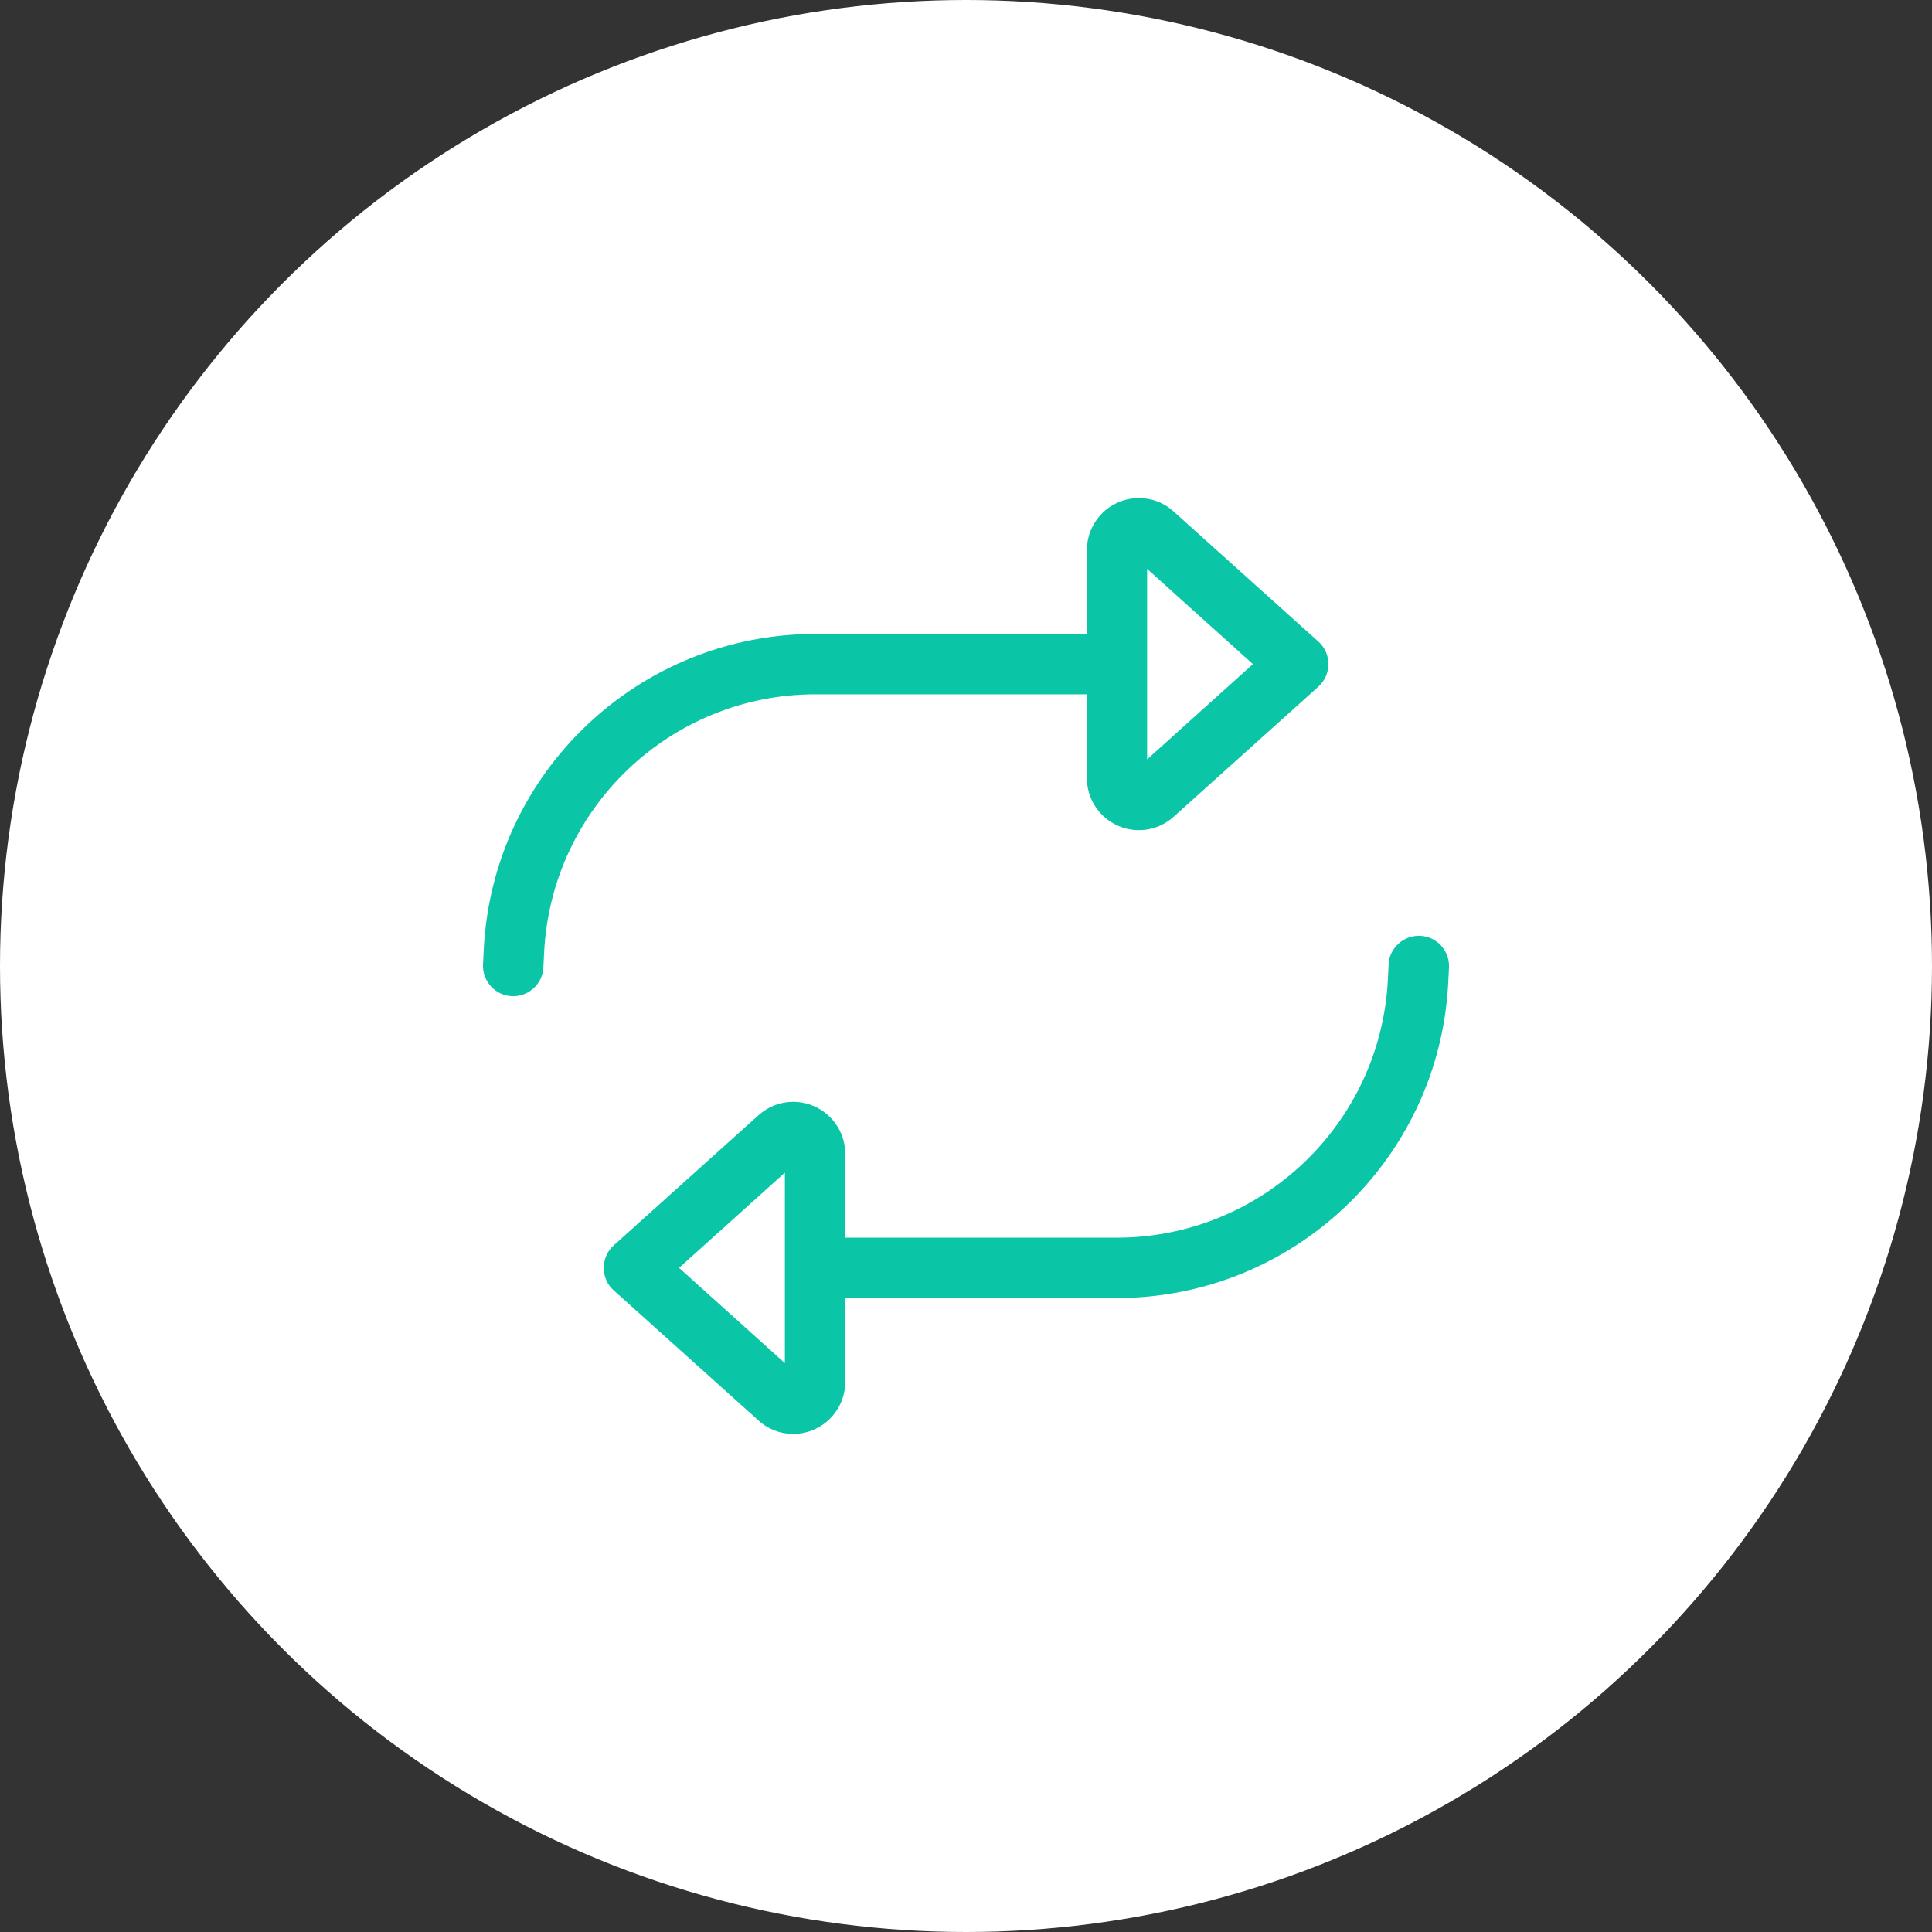 <?xml version="1.0" encoding="UTF-8"?>
<svg xmlns="http://www.w3.org/2000/svg" xmlns:xlink="http://www.w3.org/1999/xlink" id="Layer_2" data-name="Layer 2" viewBox="0 0 128 128" width="128" height="128">
  <rect x="0" y="0" width="128" height="128" fill="#333333" stroke="none"/>
  <defs>
    <style>
      .cls-1 {
        fill: none;
      }

      .cls-1, .cls-2, .cls-3 {
        stroke-width: 0px;
      }

      .cls-4 {
        clip-path: url(#clippath);
      }

      .cls-2 {
        fill: #0ac6a6;
      }

      .cls-3 {
        fill: #fff;
      }
    </style>
    <clipPath id="clippath">
      <rect class="cls-1" x="32" y="32" width="64" height="64"></rect>
    </clipPath>
  </defs>
  <g id="tip-unique-password">
    <g>
      <circle class="cls-3" cx="64" cy="64" r="64"></circle>
      <g class="cls-4">
        <path class="cls-2" d="M33.9,66c-1.1-.06-1.95-1-1.9-2.1l.05-1c.59-11.71,10.25-20.9,21.98-20.9h17.98v-5.55c0-1.91,1.54-3.45,3.45-3.45.85,0,1.67.31,2.3.89l9.59,8.62c.43.38.66.93.66,1.49s-.24,1.11-.66,1.49l-9.59,8.62c-.64.58-1.45.89-2.3.89-1.9,0-3.45-1.54-3.45-3.45v-5.55h-17.98c-9.59,0-17.5,7.52-17.98,17.1l-.05,1c-.05,1.1-1,1.95-2.1,1.9ZM76,50.31l7.01-6.31-7.01-6.31v12.61h0ZM94.1,62c1.1.05,1.95,1,1.9,2.1l-.05,1c-.59,11.71-10.25,20.9-21.98,20.9h-17.97v5.55c0,1.9-1.54,3.45-3.45,3.45-.85,0-1.67-.31-2.3-.89l-9.59-8.62c-.43-.38-.66-.92-.66-1.49s.24-1.11.66-1.49l9.59-8.62c.64-.58,1.45-.89,2.3-.89,1.9,0,3.45,1.54,3.45,3.45v5.55h17.97c9.59,0,17.5-7.53,17.98-17.1l.05-1c.05-1.1,1-1.95,2.1-1.9ZM52,77.69l-7.01,6.31,7.01,6.31v-12.61h0Z"></path>
      </g>
    </g>
  </g>
</svg>
